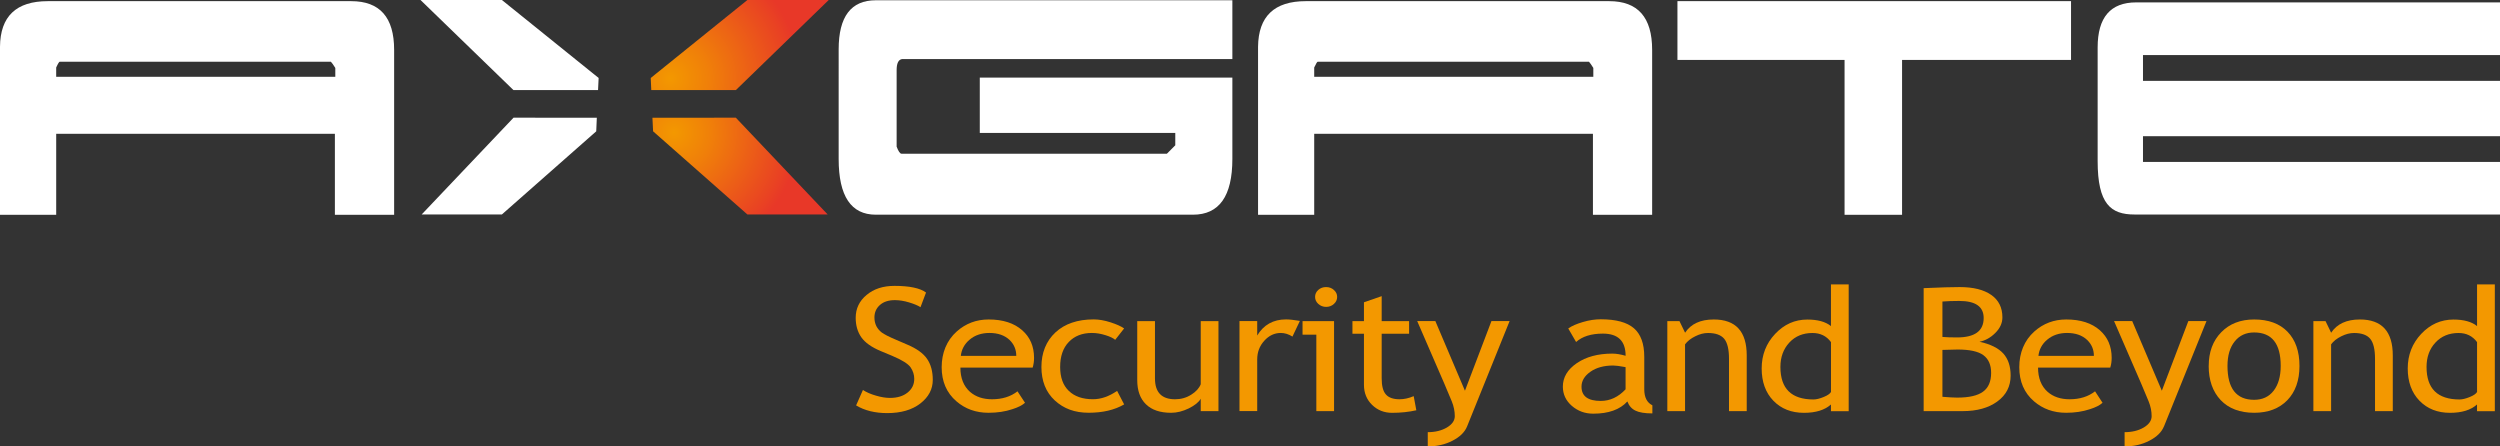<?xml version="1.0" encoding="UTF-8"?>
<svg id="_레이어_2" data-name="레이어 2" xmlns="http://www.w3.org/2000/svg" xmlns:xlink="http://www.w3.org/1999/xlink" viewBox="0 0 647.31 115.6">
  <rect x="0" y="0" width="647.31" height="115.6" fill="#333333" stroke="none"/>
  <defs>
    <style>
      .cls-1 {
        fill: #f39800;
      }

      .cls-1, .cls-2, .cls-3, .cls-4 {
        stroke-width: 0px;
      }

      .cls-2 {
        fill: #fff;
      }

      .cls-3 {
        fill: url(#radial-gradient-2);
      }

      .cls-4 {
        fill: url(#radial-gradient);
      }
    </style>
    <radialGradient id="radial-gradient" cx="174.5" cy="34.34" fx="174.5" fy="34.34" r="32.26" gradientUnits="userSpaceOnUse">
      <stop offset="0" stop-color="#f39800"/>
      <stop offset=".29" stop-color="#f08009"/>
      <stop offset=".89" stop-color="#e94422"/>
      <stop offset="1" stop-color="#e83828"/>
    </radialGradient>
    <radialGradient id="radial-gradient-2" cx="173.55" cy="20.34" fx="173.55" fy="20.34" r="33.64" xlink:href="#radial-gradient"/>
  </defs>
  <g id="_Layer_" data-name="&amp;lt;Layer&amp;gt;">
    <g>
      <g>
        <g>
          <path class="cls-1" d="m221.66,104.98l1.77-4c.91.58,2.03,1.08,3.38,1.46,1.35.4,2.56.59,3.63.59,1.89,0,3.41-.46,4.56-1.39,1.15-.92,1.72-2.1,1.72-3.54,0-1.07-.32-2.07-.95-2.99-.64-.92-2.25-1.92-4.82-3l-2.86-1.19c-2.43-1.01-4.12-2.22-5.09-3.61-.96-1.39-1.44-3.07-1.44-5.02,0-2.38.93-4.35,2.81-5.91,1.86-1.57,4.27-2.36,7.22-2.36,3.92,0,6.65.58,8.18,1.72l-1.43,3.8c-.65-.43-1.63-.84-2.95-1.24-1.32-.4-2.55-.59-3.68-.59-1.64,0-2.94.42-3.88,1.26-.95.84-1.42,1.92-1.42,3.24,0,.81.17,1.56.5,2.23.34.65.82,1.22,1.42,1.67.6.45,1.84,1.09,3.72,1.88l2.9,1.25c2.42,1.03,4.12,2.25,5.1,3.69.98,1.42,1.47,3.24,1.47,5.44,0,2.4-1.07,4.42-3.21,6.09-2.14,1.66-5,2.5-8.59,2.5-3.15,0-5.84-.66-8.07-2Z"/>
          <path class="cls-1" d="m267.37,95.18h-18.7c0,2.72.84,4.82,2.5,6.29,1.47,1.27,3.37,1.91,5.68,1.91,2.63,0,4.84-.68,6.6-2.06l1.95,2.97c-.72.65-1.81,1.2-3.28,1.66-1.84.62-3.89.93-6.17.93-3.27,0-6.04-1-8.32-2.98-2.54-2.18-3.81-5.13-3.81-8.82s1.3-6.93,3.9-9.25c2.33-2.07,5.08-3.11,8.26-3.11,3.7,0,6.6.94,8.7,2.8,2.04,1.8,3.06,4.17,3.06,7.14,0,.91-.12,1.75-.36,2.52Zm-11.18-8.97c-2.05,0-3.78.58-5.16,1.76-1.32,1.12-2.07,2.52-2.25,4.18h14.36c0-1.64-.59-3.02-1.74-4.13-1.29-1.21-3.02-1.81-5.21-1.81Z"/>
          <path class="cls-1" d="m291.05,85.06l-2.3,2.93c-.47-.42-1.3-.83-2.5-1.2-1.2-.38-2.37-.58-3.53-.58-2.52,0-4.52.79-6,2.35-1.49,1.56-2.22,3.72-2.22,6.45s.76,4.79,2.26,6.22c1.49,1.43,3.57,2.14,6.24,2.14,2.07,0,4.14-.72,6.25-2.16l1.82,3.5c-2.48,1.44-5.54,2.16-9.18,2.16s-6.46-1.06-8.78-3.19c-2.3-2.13-3.46-5.02-3.46-8.67s1.21-6.68,3.63-8.94c2.41-2.24,5.72-3.37,9.91-3.37,1.35,0,2.82.26,4.39.77,1.58.51,2.74,1.04,3.49,1.58Z"/>
          <path class="cls-1" d="m299.05,83.15v14.84c0,3.6,1.74,5.39,5.2,5.39,1.52,0,2.91-.38,4.16-1.17,1.25-.78,2.08-1.69,2.49-2.72v-16.34h4.59v23.3h-4.59v-3.21c-.52.91-1.56,1.74-3.11,2.51-1.56.75-3.07,1.13-4.55,1.13-2.84,0-5.01-.72-6.52-2.2-1.51-1.46-2.26-3.54-2.26-6.24v-15.29h4.59Z"/>
          <path class="cls-1" d="m334.65,87.15c-1-.63-2.01-.94-3.02-.94-1.64,0-3.06.67-4.28,2.02-1.22,1.34-1.83,2.96-1.83,4.87v13.33h-4.59v-23.3h4.59v3.74c1.68-2.78,4.17-4.17,7.49-4.17.82,0,2.02.13,3.56.39l-1.92,4.05Z"/>
          <path class="cls-1" d="m340.83,106.45v-19.8h-3.57v-3.5h8.16v23.3h-4.59Zm2.53-32.12c.79,0,1.47.25,2.02.75.56.5.84,1.09.84,1.8s-.28,1.32-.84,1.82c-.55.51-1.24.76-2.02.76s-1.45-.26-2.01-.76c-.55-.5-.84-1.1-.84-1.82s.27-1.32.82-1.81c.56-.5,1.23-.74,2.02-.74Z"/>
          <path class="cls-1" d="m353.16,86.41h-2.98v-3.26h2.98v-4.88l4.59-1.59v6.47h7.1v3.26h-7.1v11.56c0,1.96.36,3.35,1.1,4.17.72.83,1.91,1.24,3.54,1.24,1.17,0,2.4-.27,3.65-.81l.68,3.66c-1.9.43-3.99.66-6.27.66-2.04,0-3.77-.68-5.18-2.05-1.41-1.38-2.11-3.11-2.11-5.19v-13.23Z"/>
          <path class="cls-1" d="m379.86,110.42c-.6,1.48-1.85,2.7-3.77,3.69-1.92.99-4.05,1.48-6.41,1.48v-3.69c1.92,0,3.56-.4,4.94-1.2,1.37-.81,2.06-1.8,2.06-2.95,0-1.27-.26-2.55-.76-3.78-.51-1.25-1.15-2.78-1.94-4.61l-7.03-16.22h4.7l7.66,18.03,6.86-18.03h4.7l-11.01,27.28Z"/>
          <path class="cls-1" d="m447.68,106.45v-13.54c0-2.47-.42-4.2-1.25-5.2-.84-.99-2.23-1.49-4.19-1.49-1.05,0-2.15.27-3.29.85-1.15.56-2.03,1.25-2.65,2.09v17.29h-4.59v-23.3h3.15l1.45,3c1.51-2.29,3.98-3.43,7.43-3.43,5.68,0,8.53,3.1,8.53,9.31v14.42h-4.59Z"/>
          <path class="cls-1" d="m474.08,106.45v-1.72c-1.6,1.44-3.94,2.16-6.99,2.16-3.25,0-5.9-1.04-7.92-3.13-2.02-2.09-3.03-4.88-3.03-8.36s1.16-6.48,3.49-8.95c2.34-2.48,5.1-3.71,8.33-3.71,2.68,0,4.72.56,6.12,1.69v-10.8h4.59v32.84h-4.59Zm0-17.88c-1.16-1.58-2.76-2.35-4.78-2.35-2.48,0-4.48.83-6.01,2.49-1.52,1.65-2.3,3.75-2.3,6.3,0,5.61,2.85,8.42,8.56,8.42.72,0,1.6-.21,2.62-.63,1.02-.41,1.66-.85,1.92-1.31v-12.92Z"/>
          <path class="cls-1" d="m508.21,106.45h-10.13v-31.84c4.31-.2,7.43-.28,9.33-.28,3.52,0,6.24.68,8.17,2.03,1.93,1.35,2.89,3.29,2.89,5.81,0,1.48-.61,2.83-1.85,4.05-1.21,1.21-2.59,1.97-4.08,2.27,2.8.61,4.86,1.62,6.14,3.02,1.28,1.41,1.92,3.32,1.92,5.74,0,2.8-1.15,5.03-3.44,6.7-2.28,1.67-5.28,2.5-8.96,2.5Zm-5.27-28.38v9.17c1.02.09,2.28.13,3.78.13,4.6,0,6.9-1.67,6.9-5.03,0-2.95-2.11-4.42-6.34-4.42-1.61,0-3.06.05-4.34.15Zm0,12.53v12.14c1.67.14,2.95.21,3.83.21,3.05,0,5.27-.5,6.68-1.53,1.4-1.02,2.1-2.64,2.1-4.87,0-2.08-.67-3.6-2.01-4.59-1.33-.98-3.56-1.46-6.68-1.46l-3.91.1Z"/>
          <path class="cls-1" d="m546.39,95.18h-18.69c0,2.72.83,4.82,2.49,6.29,1.46,1.27,3.36,1.91,5.67,1.91,2.64,0,4.84-.68,6.6-2.06l1.94,2.97c-.7.65-1.8,1.2-3.27,1.66-1.85.62-3.9.93-6.16.93-3.27,0-6.04-1-8.33-2.98-2.54-2.18-3.8-5.13-3.8-8.82s1.29-6.93,3.9-9.25c2.32-2.07,5.08-3.11,8.26-3.11,3.7,0,6.61.94,8.71,2.8,2.03,1.8,3.05,4.17,3.05,7.14,0,.91-.12,1.75-.36,2.52Zm-11.18-8.97c-2.05,0-3.77.58-5.16,1.76-1.33,1.12-2.07,2.52-2.25,4.18h14.36c0-1.64-.59-3.02-1.75-4.13-1.27-1.21-3.02-1.81-5.21-1.81Z"/>
          <path class="cls-1" d="m560.29,110.42c-.6,1.48-1.85,2.7-3.77,3.69-1.91.99-4.05,1.48-6.41,1.48v-3.69c1.92,0,3.57-.4,4.94-1.2,1.37-.81,2.06-1.8,2.06-2.95,0-1.27-.26-2.55-.76-3.78-.5-1.25-1.14-2.78-1.93-4.61l-7.04-16.22h4.7l7.67,18.03,6.86-18.03h4.7l-11.01,27.28Z"/>
          <path class="cls-1" d="m571.89,94.74c0-3.6,1.08-6.5,3.24-8.71,2.15-2.21,5-3.31,8.52-3.31,3.71,0,6.61,1.06,8.65,3.18,2.06,2.13,3.09,5.08,3.09,8.84s-1.05,6.72-3.16,8.9c-2.1,2.15-4.95,3.24-8.58,3.24s-6.59-1.09-8.66-3.28c-2.07-2.2-3.11-5.15-3.11-8.86Zm4.86,0c0,5.85,2.3,8.78,6.9,8.78,2.15,0,3.83-.78,5.05-2.35,1.21-1.57,1.83-3.71,1.83-6.43,0-5.77-2.29-8.66-6.88-8.66-2.1,0-3.78.76-5.02,2.31-1.25,1.53-1.88,3.66-1.88,6.36Z"/>
          <path class="cls-1" d="m614.95,106.45v-13.54c0-2.47-.42-4.2-1.25-5.2-.83-.99-2.23-1.49-4.18-1.49-1.05,0-2.15.27-3.3.85-1.14.56-2.02,1.25-2.64,2.09v17.29h-4.59v-23.3h3.15l1.45,3c1.52-2.29,4-3.43,7.44-3.43,5.68,0,8.52,3.1,8.52,9.31v14.42h-4.6Z"/>
          <path class="cls-1" d="m641.36,106.45v-1.72c-1.6,1.44-3.94,2.16-6.99,2.16-3.24,0-5.88-1.04-7.91-3.13-2.02-2.09-3.04-4.88-3.04-8.36s1.17-6.48,3.49-8.95c2.34-2.48,5.11-3.71,8.34-3.71,2.68,0,4.73.56,6.12,1.69v-10.8h4.6v32.84h-4.6Zm0-17.88c-1.17-1.58-2.76-2.35-4.78-2.35-2.47,0-4.47.83-6,2.49-1.53,1.65-2.29,3.75-2.29,6.3,0,5.61,2.84,8.42,8.54,8.42.72,0,1.6-.21,2.63-.63,1.02-.41,1.65-.85,1.91-1.31v-12.92Z"/>
        </g>
        <path class="cls-1" d="m421.36,103.95c-1.93,2.11-4.87,3.16-8.83,3.16-2.14,0-3.97-.67-5.53-2.01-1.56-1.35-2.34-3.01-2.34-5,0-2.39,1.2-4.41,3.6-6.06,2.41-1.65,5.48-2.48,9.21-2.48,1.01,0,2.16.19,3.44.56,0-3.83-1.96-5.74-5.88-5.74-3.01,0-5.32.72-6.94,2.17l-2.03-3.5c.92-.66,2.18-1.2,3.79-1.67,1.61-.48,3.16-.71,4.63-.71,3.94,0,6.8.78,8.59,2.33,1.78,1.55,2.67,4.01,2.67,7.38v8.41c0,2.08.7,3.46,2.1,4.15v2.1c-1.96,0-3.41-.24-4.39-.72-.97-.47-1.67-1.26-2.08-2.37Zm-.46-8.89c-1.51-.28-2.57-.42-3.18-.42-2.42,0-4.4.54-5.93,1.62-1.53,1.08-2.3,2.37-2.3,3.86,0,2.46,1.66,3.69,4.98,3.69,2.42,0,4.57-1.01,6.43-3.01v-5.75Z"/>
      </g>
      <g>
        <path class="cls-2" d="m102.05,55.61h-15.34v-20.96H14.55v20.96H0V12.1C.07,4.23,4.2.3,12.37.3h78.57c7.41,0,11.11,4.19,11.11,12.6v42.71ZM15.46,15.98c-.14,0-.46.5-.91,1.5v2.41h72.27v-2.3c-.53-.85-.91-1.37-1.15-1.61H15.46Z"/>
        <path class="cls-2" d="m232.16,37.97c.46,1.22.88,1.83,1.26,1.83h68.72l2.17-2.18v-3.2h-50.62v-14.33h65.4v21.08c0,9.62-3.4,14.42-10.2,14.42h-82.12c-6.41,0-9.62-4.8-9.62-14.42V12.77c0-8.48,3.21-12.7,9.62-12.7h92.32v15.23h-85.55c-.92.15-1.38,1.1-1.38,2.86v19.82Z"/>
        <path class="cls-2" d="m427.79,55.61h-15.34v-20.96h-72.17v20.96h-14.54V12.1c.09-7.86,4.2-11.8,12.37-11.8h78.56c7.41,0,11.11,4.19,11.11,12.6v42.71Zm-86.59-39.63c-.15,0-.46.5-.92,1.5v2.41h72.27v-2.3c-.52-.85-.91-1.37-1.13-1.61h-70.21Z"/>
        <path class="cls-2" d="m477.6,55.61V15.52h-43.27V.3h101.91v15.22h-43.75v40.09h-14.89Z"/>
        <g>
          <polygon class="cls-2" points="154.53 30.49 154.38 34 129.95 55.53 109.18 55.53 132.97 30.47 154.53 30.49"/>
          <polygon class="cls-2" points="132.94 23.32 108.88 0 129.95 0 155 20.19 154.85 23.32 132.94 23.32"/>
          <polygon class="cls-4" points="168.93 30.49 169.1 34 193.52 55.53 214.3 55.53 190.52 30.47 168.93 30.49"/>
          <polygon class="cls-3" points="190.54 23.32 214.58 0 193.52 0 168.49 20.19 168.63 23.32 190.54 23.32"/>
        </g>
        <path class="cls-2" d="m647.31,14.25V.62h-94.2c-6.65,0-9.98,3.87-9.98,11.67v29.44c0,11.09,3.41,13.81,9.52,13.81h94.66v-13.61h-92.44v-6.67h92.44v-14.32h-92.44v-6.69h92.44Z"/>
      </g>
    </g>
  </g>
</svg>
